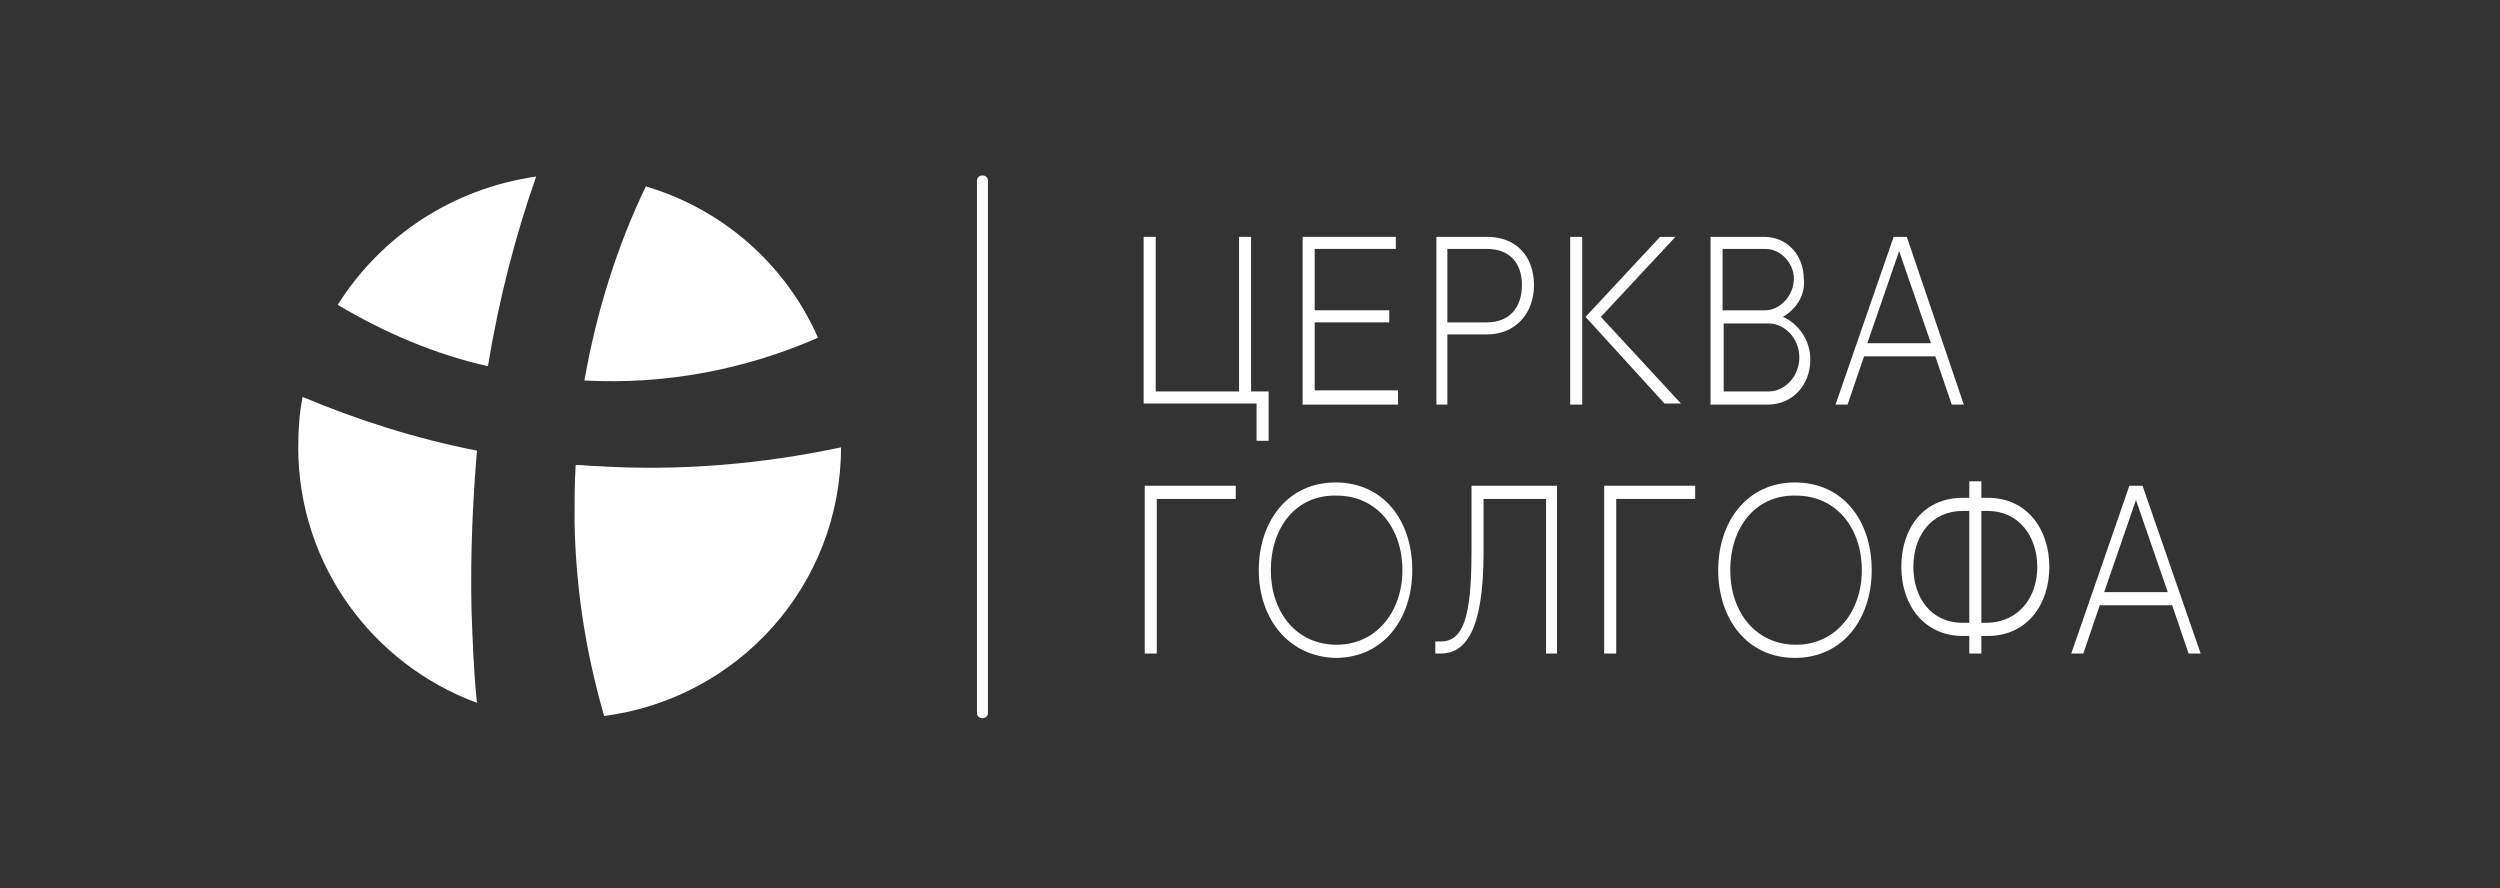 <?xml version="1.0" encoding="utf-8"?>
<!-- Generator: Adobe Illustrator 21.0.1, SVG Export Plug-In . SVG Version: 6.00 Build 0)  -->
<svg version="1.1" id="Layer_1" xmlns="http://www.w3.org/2000/svg" xmlns:xlink="http://www.w3.org/1999/xlink" x="0px" y="0px"
	 viewBox="0 0 228 81" style="enable-background:new 0 0 228 81;" xml:space="preserve">
<rect x="0" y="0" width="228" height="81" fill="#333333" stroke="none"/>
<style type="text/css">
	.st0{fill:#FFFFFF;}
</style>
<g>
	<g>
		<g>
			<path class="st0" d="M43.5,41.1c-5.6-1.1-10.9-2.8-15.9-4.9c-0.3,1.5-0.4,3-0.4,4.6c0,10.7,6.8,19.8,16.3,23.3
				c-0.3-2.8-0.4-5.7-0.5-8.6C42.9,50.6,43.1,45.8,43.5,41.1z"/>
			<path class="st0" d="M76.7,40.8C76.7,40.7,76.7,40.7,76.7,40.8c-7.1,1.5-14.6,2.2-22.4,1.7c-0.6,0-1.2-0.1-1.8-0.1
				c-0.1,1.7-0.1,3.5-0.1,5.2c0.1,6.2,1.1,12.2,2.7,17.7C67.3,63.7,76.7,53.4,76.7,40.8z"/>
			<path class="st0" d="M30.8,27.8c4.2,2.5,8.8,4.5,13.7,5.6c1-6.1,2.5-11.9,4.4-17.3C41.2,17.2,34.7,21.6,30.8,27.8z"/>
			<path class="st0" d="M58.9,17c-2.6,5.4-4.5,11.4-5.6,17.7c7.4,0.4,14.7-1,21.3-3.9C71.7,24.2,66,19.1,58.9,17z"/>
		</g>
	</g>
	<g>
		<g>
			<path class="st0" d="M89.1,16.5c0-0.3,0.2-0.5,0.5-0.5c0.3,0,0.5,0.2,0.5,0.5V65c0,0.3-0.2,0.5-0.5,0.5c-0.3,0-0.5-0.2-0.5-0.5"
				/>
		</g>
	</g>
	<g>
		<g>
			<g>
				<g>
					<path class="st0" d="M113,21.6h1.1v14.1h1.6v4.5h-1.1v-3.4h-10.3V21.6h1.1v14.1h7.6V21.6z"/>
					<path class="st0" d="M127.5,36.9h-8.7V21.6h8.5v1.1h-7.4v5.6h6.8v1.1h-6.8v6.2h7.6V36.9z"/>
					<path class="st0" d="M132,36.9H131V21.6h4.6c2.8,0,4.3,1.9,4.3,4.4c0,2.6-1.7,4.5-4.3,4.5H132V36.9z M132,22.7v6.7h3.6
						c2.1,0,3.2-1.4,3.2-3.4c0-2-1.1-3.3-3.2-3.3H132z"/>
					<path class="st0" d="M143.2,21.6h1.1v15.3h-1.1V21.6z M144.6,28.9l6.8-7.3h1.4l-6.8,7.3l7.3,7.9h-1.5L144.6,28.9z"/>
					<path class="st0" d="M162.6,28.9c1.4,0.6,2.5,2.1,2.5,3.9c0,2.3-1.6,4.1-3.9,4.1h-5.2V21.6h4.9c2.1,0,3.6,1.7,3.6,3.8
						C164.7,26.9,163.8,28.2,162.6,28.9z M161,22.7h-3.9v5.6h3.9c1.3,0,2.6-1.3,2.6-2.9C163.6,24,162.4,22.7,161,22.7z M161.3,35.7
						c1.5,0,2.8-1.4,2.8-3.1c0-1.7-1.3-3.1-2.8-3.1h-4.1v6.2H161.3z"/>
					<path class="st0" d="M179.1,36.9h-1.1l-1.5-4.4H170l-1.5,4.4h-1.1l5.3-15.3h1.2L179.1,36.9z M170.3,31.3h5.8l-2.9-8.4
						L170.3,31.3z"/>
					<path class="st0" d="M112.7,45.5h-7.2v14.1h-1.1V44.3h8.3V45.5z"/>
					<path class="st0" d="M114.8,52c0-4.4,2.6-8,7-8c4.4,0,7,3.5,7,8c0,4.4-2.6,8-7,8C117.5,59.9,114.8,56.4,114.8,52z M115.9,52
						c0,3.8,2.3,6.8,6,6.8c3.6,0,6-3,6-6.8c0-3.8-2.3-6.8-6-6.8C118.2,45.1,115.9,48.1,115.9,52z"/>
					<path class="st0" d="M130.9,58.5h0.5c2,0,2.8-2.1,2.8-8.1v-6.1h7.8v15.3H141V45.5h-5.7v4.9c0,7.4-1.8,9.2-3.9,9.2h-0.5V58.5z"
						/>
					<path class="st0" d="M154.6,45.5h-7.2v14.1h-1.1V44.3h8.3V45.5z"/>
					<path class="st0" d="M156.7,52c0-4.4,2.6-8,7-8s7,3.5,7,8c0,4.4-2.6,8-7,8S156.7,56.4,156.7,52z M157.8,52c0,3.8,2.3,6.8,6,6.8
						c3.6,0,6-3,6-6.8c0-3.8-2.3-6.8-6-6.8C160.1,45.1,157.8,48.1,157.8,52z"/>
					<path class="st0" d="M179.6,58h-0.6c-3.5,0-5.6-2.8-5.6-6.3c0-3.5,2-6.3,5.6-6.3h0.6v-1.5h1.1v1.5h0.6c3.5,0,5.6,2.8,5.6,6.3
						c0,3.5-2.1,6.3-5.6,6.3h-0.6v1.6h-1.1V58z M179.6,56.7V46.6h-0.6c-2.9,0-4.5,2.3-4.5,5.1c0,2.8,1.6,5.1,4.5,5.1H179.6z
						 M185.8,51.7c0-2.8-1.7-5.1-4.5-5.1h-0.6v10.2h0.6C184.1,56.7,185.8,54.5,185.8,51.7z"/>
					<path class="st0" d="M200.7,59.6h-1.1l-1.5-4.4h-6.6l-1.5,4.4h-1.1l5.3-15.3h1.2L200.7,59.6z M191.9,54h5.8l-2.9-8.4L191.9,54z
						"/>
				</g>
			</g>
		</g>
	</g>
</g>
</svg>

